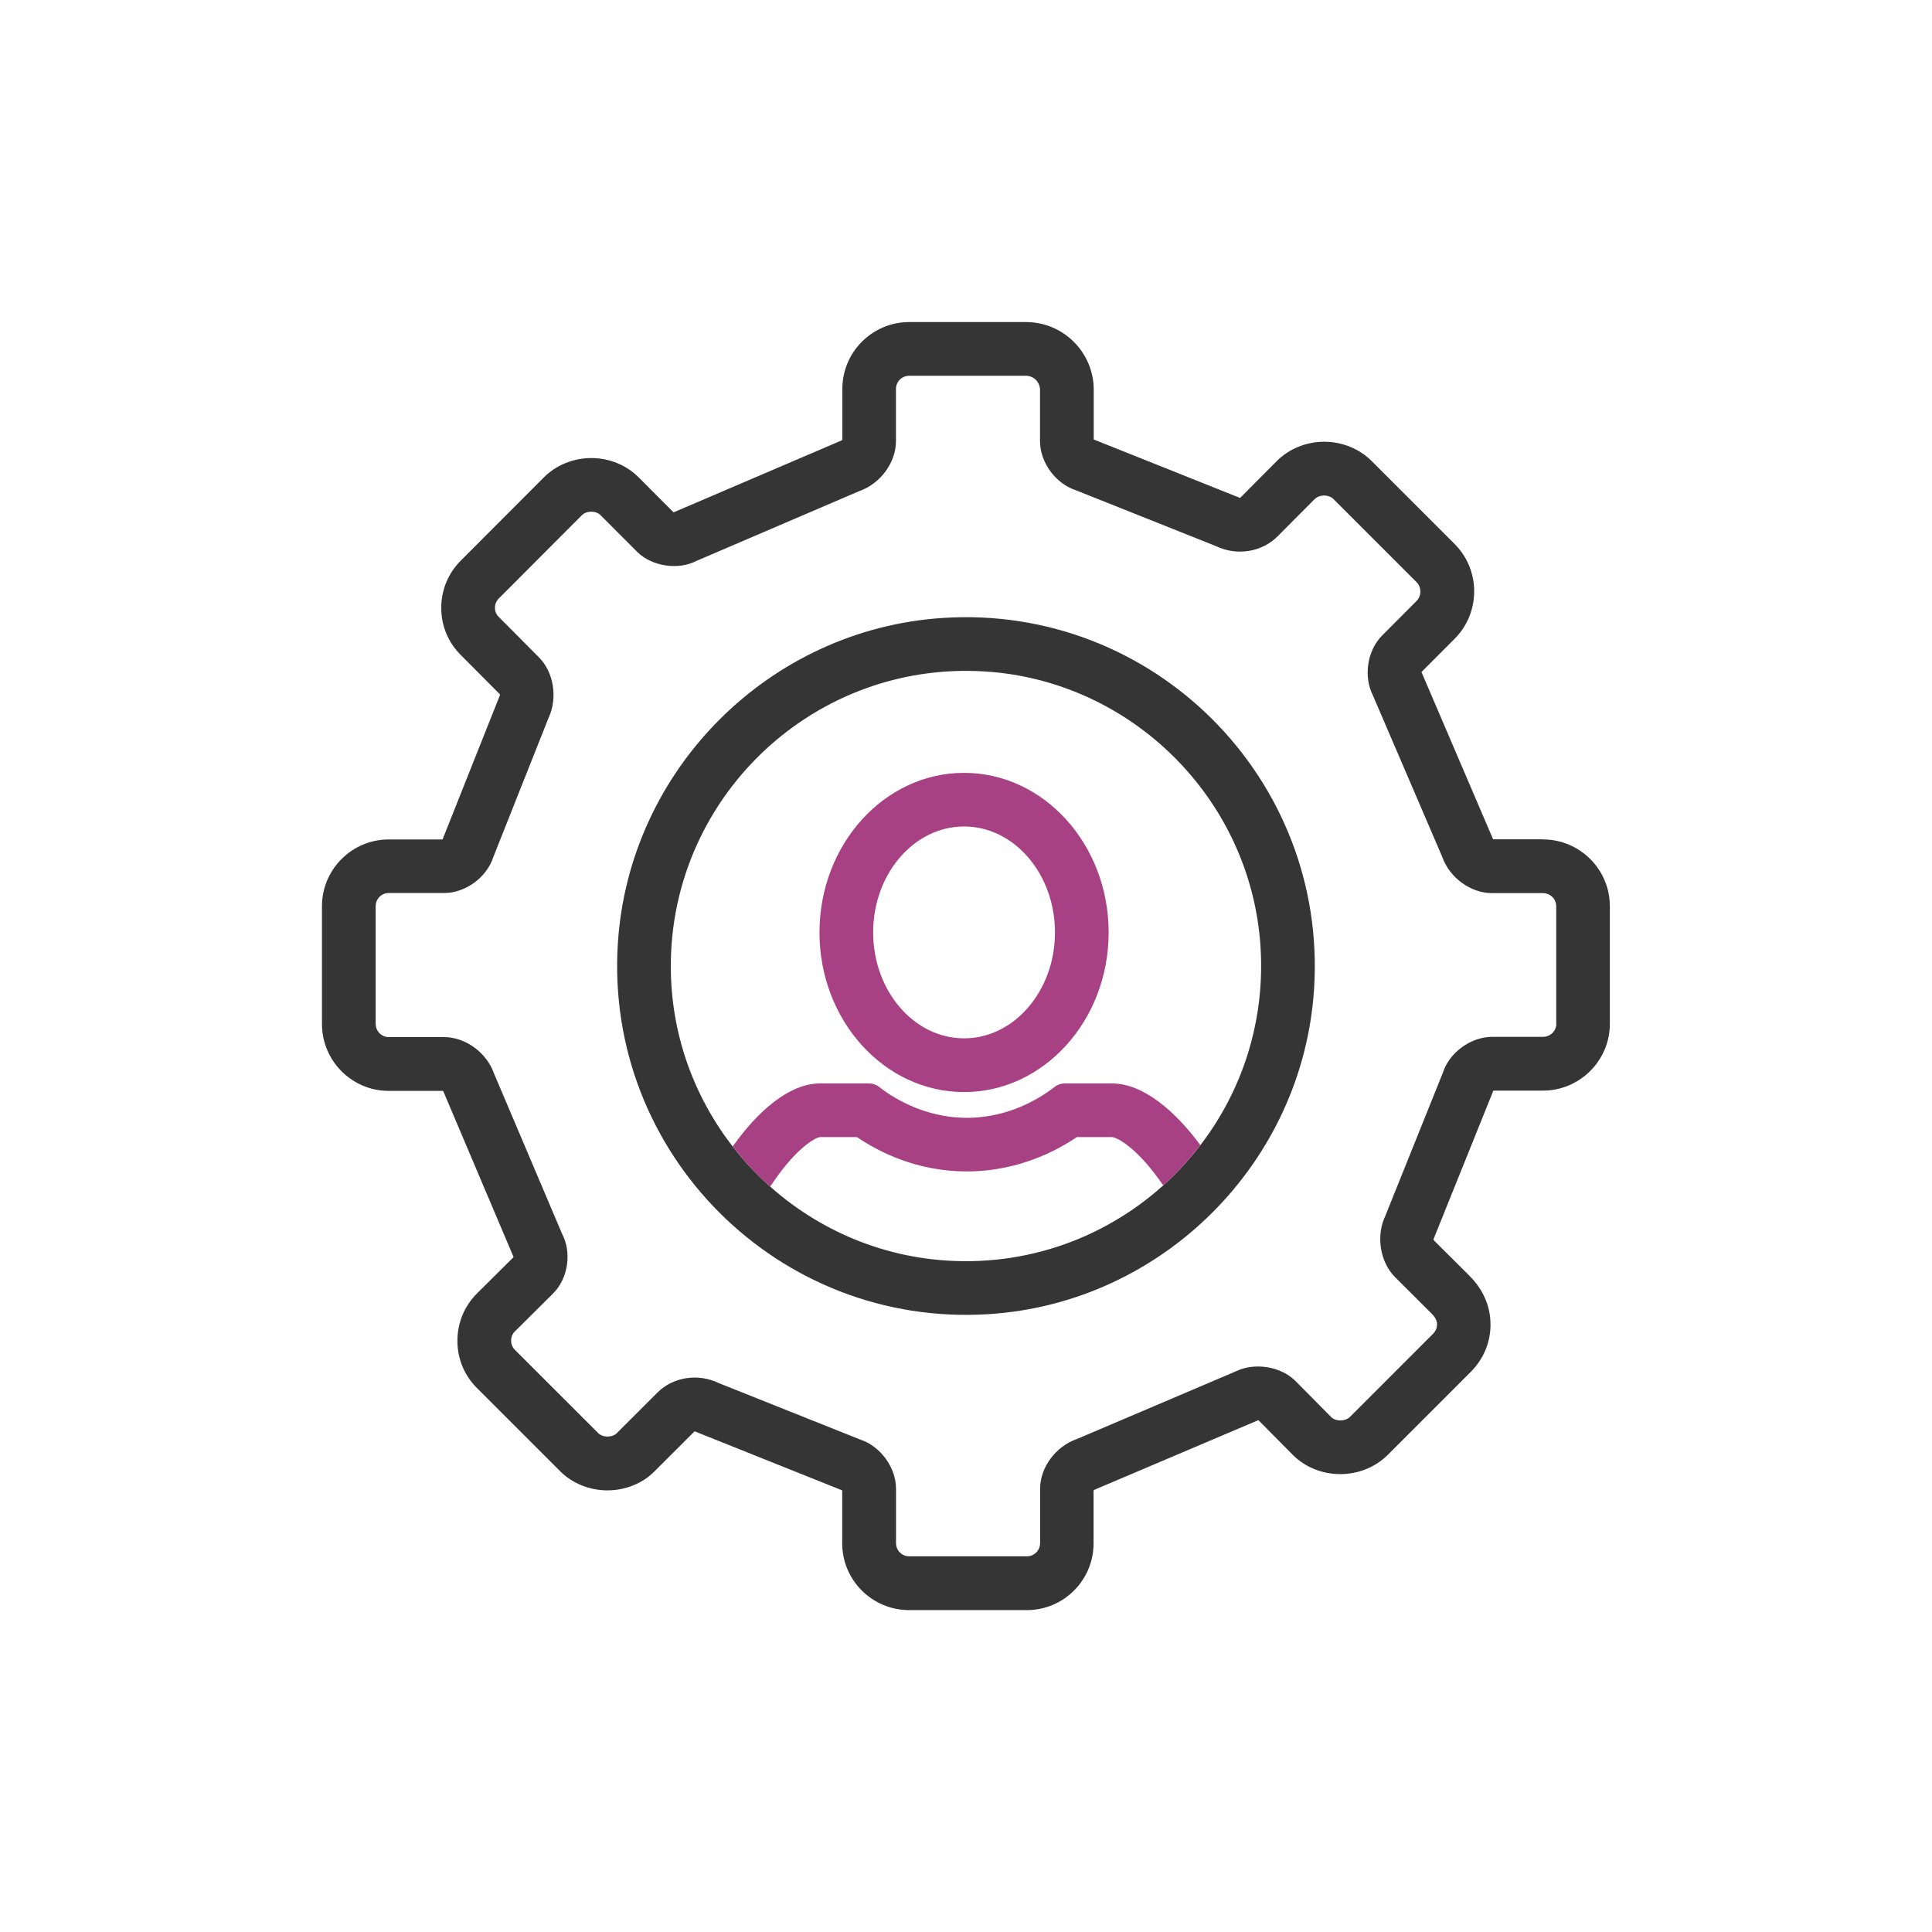 <?xml version="1.0" encoding="UTF-8"?><svg id="Icon_-_Outlines_ORCHID" xmlns="http://www.w3.org/2000/svg" viewBox="0 0 360 360"><defs><style>.cls-1{fill:#a84084;}.cls-2{fill:#353535;}</style></defs><path class="cls-2" d="m175.75,115.14c-32.39,2.07-58.54,28.23-60.62,60.62-2.51,39.18,29.93,71.62,69.11,69.11,32.39-2.07,58.55-28.23,60.62-60.62,2.5-39.18-29.93-71.62-69.11-69.11Zm.65,119.75c-27.4-1.75-49.54-23.89-51.29-51.29-2.12-33.15,25.33-60.6,58.48-58.48,27.4,1.75,49.54,23.89,51.29,51.29,2.12,33.15-25.33,60.6-58.48,58.48Z"/><path class="cls-2" d="m287.52,156.39h-9.23s-.1-.07-.1-.06l-13.24-30.92-.08-.19,6.23-6.24c4.8-4.87,4.79-12.76-.03-17.59l-15.47-15.47c-2.27-2.28-5.48-3.6-8.82-3.61,0,0-.02,0-.03,0-3.33,0-6.55,1.31-8.84,3.6l-6.82,6.86s-.08,0-.13-.03l-27.16-10.85v-9.25c0-6.98-5.66-12.63-12.63-12.63h-21.74c-6.88,0-12.47,5.58-12.47,12.45v9.47c-.04.06-.08.11-.08.11l-31.35,13.42s-.02,0-.03,0l-6.48-6.49c-2.25-2.29-5.46-3.61-8.8-3.62-.01,0-.03,0-.04,0-3.33,0-6.55,1.31-8.83,3.59l-15.45,15.48c-2.38,2.37-3.69,5.51-3.68,8.87,0,3.35,1.32,6.47,3.65,8.77l7.26,7.3c.02.08.03.16.03.16l-10.7,26.9h-10.04c-6.85,0-12.43,5.59-12.43,12.45v21.91c0,6.89,5.57,12.49,12.43,12.49h10.07c.06.04.11.08.11.07l13.1,30.9-6.85,6.8c-2.34,2.35-3.63,5.49-3.62,8.83,0,3.32,1.3,6.43,3.63,8.76l15.53,15.53c2.27,2.26,5.48,3.55,8.8,3.55h.06c3.32-.02,6.51-1.32,8.71-3.55l7.46-7.45s.06.02.12.04l27.37,10.95s0,.01.02.02v9.86c0,6.86,5.59,12.44,12.47,12.44h21.93c6.87,0,12.44-5.57,12.44-12.44v-9.85s.08-.09.08-.1l30.58-12.99s.06.01.09.02l6.43,6.49c4.76,4.71,12.82,4.71,17.61-.03l15.51-15.51c2.84-2.84,4.12-6.74,3.52-10.7-.4-2.64-1.7-5.11-3.74-7.15l-6.7-6.67c-.02-.09-.03-.19-.03-.2l11.14-27.66s.01,0,.02-.01h9.21c6.88,0,12.48-5.59,12.48-12.45v-21.91c0-6.87-5.6-12.45-12.48-12.45Zm2.48,34.36c0,1.35-1.11,2.45-2.48,2.45h-9.55c-3.99.05-7.92,2.96-9.11,6.68l-10.72,26.67c-1.76,3.69-1.03,8.52,1.77,11.39l6.91,6.89c.51.5.84,1.08.92,1.57.12.79-.13,1.55-.7,2.12l-15.49,15.49c-.89.88-2.65.89-3.5.04l-6.76-6.82c-2.74-2.67-7.63-3.39-11.08-1.67l-29.54,12.58c-3.93,1.35-6.86,5.27-6.86,9.25v10.15c0,1.35-1.11,2.46-2.46,2.46h-21.92c-1.36,0-2.47-1.1-2.47-2.44v-10.16c0-3.95-2.89-7.9-6.62-9.14l-26.43-10.55c-3.81-1.84-8.44-1.15-11.36,1.73l-7.65,7.64c-.37.37-.99.6-1.66.6-.74,0-1.36-.23-1.76-.63l-15.54-15.53c-.45-.45-.69-1.04-.7-1.69,0-.68.24-1.29.69-1.73l7.19-7.14c2.77-2.82,3.44-7.6,1.61-11.07l-12.67-29.84c-1.36-3.89-5.3-6.8-9.29-6.8h-10.34c-1.34,0-2.43-1.12-2.43-2.49v-21.91c0-1.35,1.09-2.45,2.43-2.45h10.34c3.97,0,7.92-2.91,9.14-6.67l10.29-25.92c1.76-3.72,1-8.55-1.8-11.35l-7.47-7.51c-.46-.45-.7-1.03-.7-1.69,0-.67.25-1.28.74-1.77l15.46-15.49c.41-.42,1.05-.65,1.75-.65h.01c.69,0,1.31.23,1.73.66l6.89,6.9c2.77,2.67,7.62,3.35,11.01,1.59l30.34-13.01c3.89-1.37,6.79-5.3,6.79-9.28v-9.74c0-1.35,1.11-2.45,2.47-2.45h21.74c1.45,0,2.63,1.18,2.63,2.63v9.56c0,3.96,2.91,7.91,6.68,9.14l26.15,10.43c3.82,1.83,8.46,1.12,11.41-1.81l6.94-6.97c.42-.42,1.06-.66,1.76-.66h0c.7,0,1.34.24,1.76.67l15.48,15.48c.93.94.92,2.54,0,3.48l-6.42,6.44c-2.78,2.77-3.52,7.61-1.74,11.15l12.9,30.04c1.35,3.91,5.29,6.82,9.3,6.82h9.49c1.37,0,2.48,1.1,2.48,2.45v21.91Z"/><path class="cls-1" d="m179.64,203.49c14.85,0,26.94-13.34,26.94-29.74s-12.08-29.74-26.94-29.74-26.94,13.34-26.94,29.74,12.08,29.74,26.94,29.74Zm0-49.49c9.34,0,16.94,8.86,16.94,19.74s-7.6,19.74-16.94,19.74-16.94-8.86-16.94-19.74,7.6-19.74,16.94-19.74Z"/><path class="cls-1" d="m207.17,201.88h-8.73c-.71,0-1.41.23-1.97.68-1.42,1.11-4.63,3.36-9.13,4.68-2.12.63-4.54,1.05-7.18,1.05-8.25,0-14.22-4.1-16.31-5.73-.56-.44-1.25-.68-1.97-.68h-9.05c-5.83,0-11.71,5.27-16.3,11.75,2.09,2.7,4.43,5.2,6.98,7.47.29-.42.6-.87.95-1.37,3.99-5.74,7.43-7.8,8.38-7.85h6.84c4.22,2.87,11.3,6.4,20.48,6.4,3.37,0,6.73-.49,10.01-1.45,4.4-1.3,7.93-3.22,10.48-4.95h6.52c.97.01,4.48,1.95,8.61,7.64.36.49.68.94.98,1.35,2.53-2.28,4.84-4.79,6.91-7.49-4.69-6.36-10.67-11.5-16.5-11.5Z"/></svg>